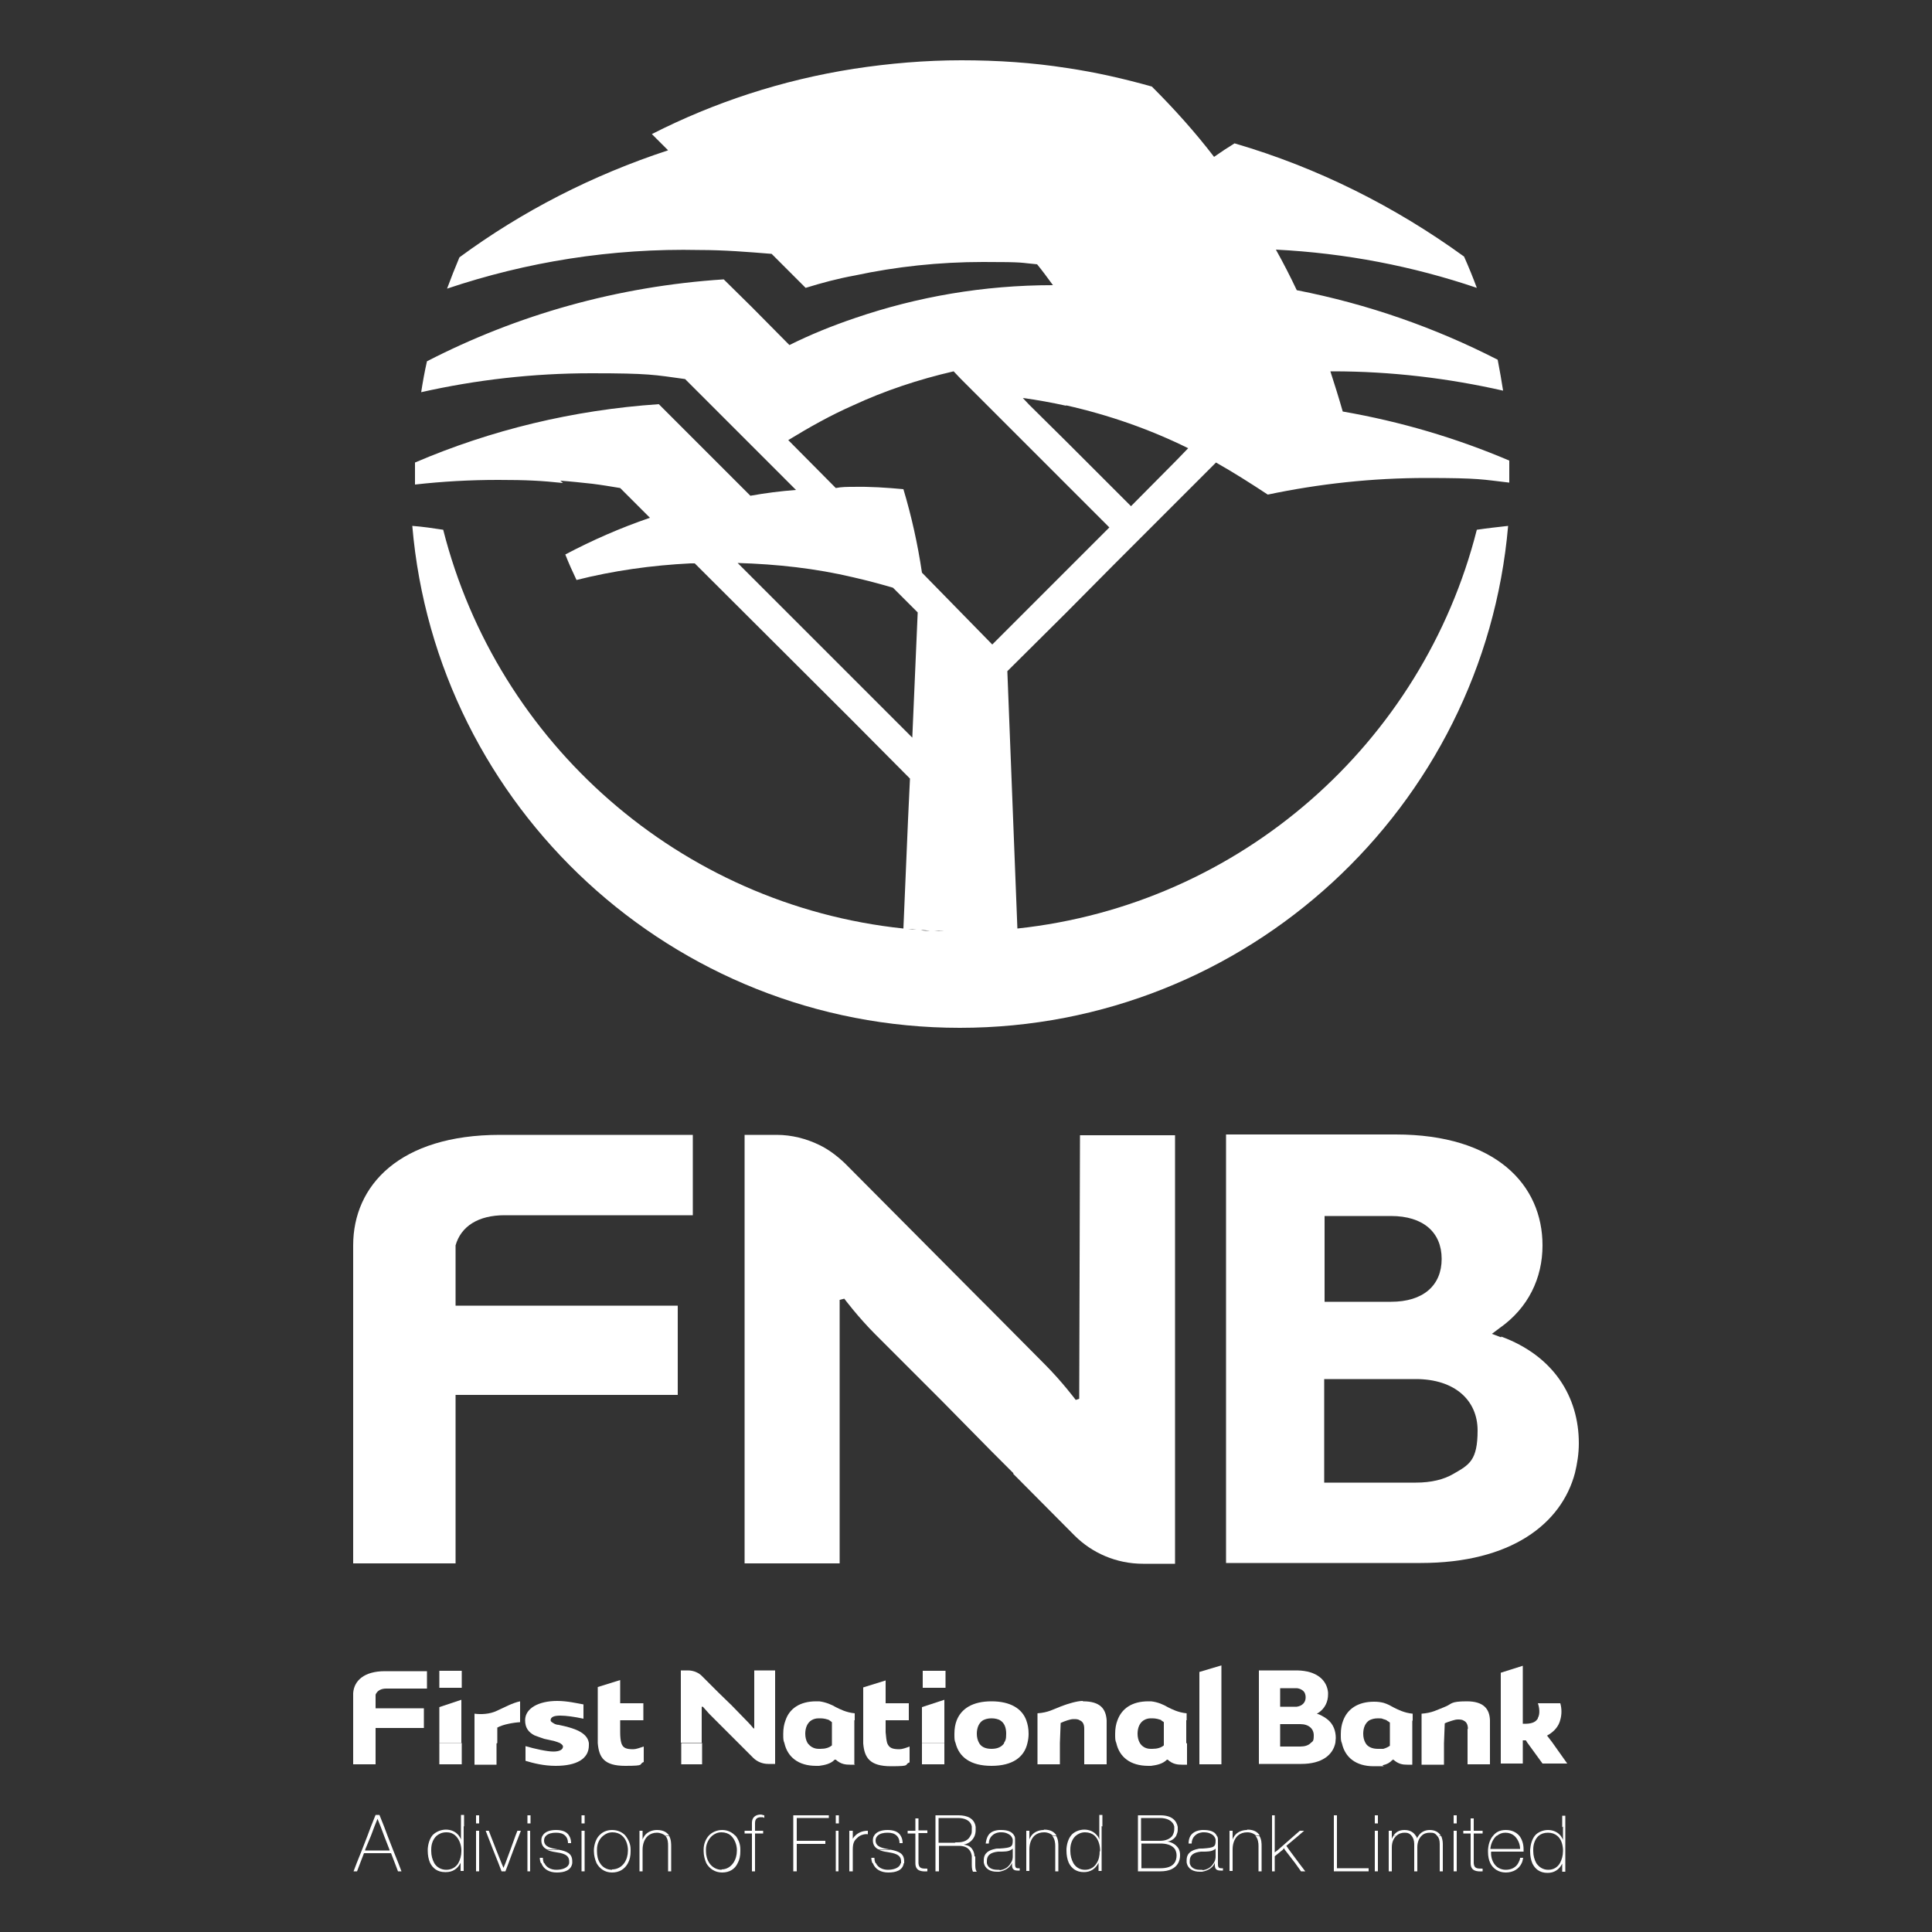 <?xml version="1.0" encoding="UTF-8"?>
<svg id="Layer_1" xmlns="http://www.w3.org/2000/svg" version="1.1" viewBox="0 0 500 500">
  <rect x="0" y="0" width="500" height="500" fill="#333333" stroke="none"/>
  <!-- Generator: Adobe Illustrator 30.0.0, SVG Export Plug-In . SVG Version: 2.1.1 Build 123)  -->
  <defs>
    <style>
      .st0 {
        fill: #fff;
      }
    </style>
  </defs>
  <path class="st0" d="M145,124.4c2.8.2,5.5.5,8.3.8,2.4.3,4.8.7,7.2,1.1l7.7,7.7c-7.6,2.6-14.9,5.8-21.9,9.5.9,2.3,1.9,4.5,2.9,6.6,9.5-2.4,19.4-3.8,29.5-4.3h1.1c0,0,40.8,40.7,40.8,40.7l14.9,15-.5,10.6-1.2,28.2c-57.9-6.1-105.1-48-119.1-103.2-2.6-.4-5.3-.8-8-1,6.2,72.8,67.4,129.9,141.7,129.9s135.6-57.1,141.9-129.9c-2.7.3-5.4.6-8.1,1-14,55.2-61.1,97-118.9,103.2l-2.6-66.6,15.1-15,12-12.1,26.9-26.9c4.6,2.6,9,5.4,13.4,8.3,13.3-2.8,27-4.3,41-4.3s14.5.4,21.5,1.2v-1.3c0-1.5,0-3,0-4.4-13.6-5.8-28.1-10.1-43.1-12.7-1-3.5-2.1-7-3.2-10.4h.7c15.1,0,29.9,1.8,44,5-.4-2.6-.9-5.4-1.4-8-16.2-8.3-33.6-14.4-52-18-1.7-3.6-3.5-7.1-5.4-10.5,18,.9,35.5,4.3,52,9.9-1-2.7-2.1-5.4-3.3-8.1-17.8-12.9-37.8-23-59.4-29.3-1.8,1.1-3.6,2.3-5.3,3.5-4.9-6.4-10.3-12.4-16.1-18.2-7.1-2-14.5-3.7-22-4.8-8.9-1.4-18-2-27.3-2s-18.7.8-27.8,2.2c-18.6,2.9-36.2,8.7-52.3,16.9l4.2,4.2c-19.5,6.4-37.7,15.7-54,27.7-1.1,2.6-2.2,5.4-3.2,8.1,20.5-6.9,42.5-10.5,65.4-10,6.3,0,12.5.5,18.6,1l8.8,8.8c4.2-1.3,8.3-2.4,12.7-3.2,10.7-2.3,21.9-3.5,33.2-3.5s9.4.2,14,.6c1.4,1.7,2.7,3.5,4.1,5.4-18,0-35.1,3-51.2,8.5-5.9,2-11.6,4.3-17,7l-9.7-9.8-7.3-7.2c-27.6,1.8-53.5,9.2-76.8,21.2-.6,2.6-1.1,5.4-1.5,8,14.2-3.2,28.9-4.9,44-4.9s16.3.4,24.3,1.5l28.7,28.7c-4,.3-7.9.8-11.8,1.5l-23.7-23.7c-22.2,1.5-43.5,6.7-63.1,15.1v5.7c7.1-.8,14.2-1.2,21.5-1.2s11.2.2,16.8.8ZM237.2,240.6c-.7,0-1.5-.1-2.2-.2.7,0,1.5.1,2.2.2ZM245.2,241c1.1,0,2.3,0,3.4,0s2.2,0,3.4,0c-1.1,0-2.2,0-3.4,0s-2.3,0-3.4,0ZM238.3,240.7c.8,0,1.6.1,2.4.2-.8,0-1.6,0-2.4-.2ZM241.7,240.9c.9,0,1.7,0,2.6.1-.9,0-1.7,0-2.6-.1ZM257.5,240.8s0,0,.1,0c0,0,0,0-.1,0ZM253.6,241c.5,0,1,0,1.5,0-.5,0-1,0-1.5,0ZM275.9,104.9c11.1,2.5,21.7,6.2,31.6,11.1l-3.1,3.2-11.7,11.8-16.8-16.8-9.5-9.4-1.7-1.8c3.8.5,7.5,1.2,11.2,2ZM204,113.9c5.4-3.3,10.9-6.4,16.8-9,8.2-3.8,16.9-6.7,26-8.8l1.8,1.9,27.3,27.3,11.2,11.2-11.2,11.2-19.1,19.1-18.2-18.6c-1.1-7.4-2.7-14.6-4.8-21.6-4.3-.4-8.7-.7-13-.6-1.5,0-3,0-4.5.3l-12.2-12.3ZM220.8,149.4c3.5.8,6.9,1.7,10.3,2.7l6.4,6.4-1.4,32.4-15.3-15.3-29.9-29.9c10.2.3,20.2,1.4,29.9,3.7Z"/>
  <path class="st0" d="M259.9,451.1c-.6.9-1.6,1.5-3.3,1.5s-2.7-.6-3.2-1.5c-.4-.7-.6-1.5-.6-2.4,0-1.5.5-2.8,1.6-3.5.6-.3,1.3-.5,2.2-.5s1.7.2,2.2.5c1.2.7,1.6,2,1.6,3.5s-.2,1.8-.6,2.4h6.1c.2-.8.3-1.6.3-2.4,0-1.3-.2-2.4-.6-3.5-1.1-3-4.1-4.9-9-4.9s-7.8,1.9-9,4.9c-.4,1-.6,2.2-.6,3.5s0,1.7.3,2.4h0c.9,3.6,3.8,5.9,9.3,5.9s8.5-2.3,9.3-5.9h-6.1Z"/>
  <path class="st0" d="M307,451.1v-5.9h-6.5c.2.2.5.3.7.5v5.4c0,0,0,.6,0,.6-.7.6-1.7.9-3,.9h-.4c-1.4,0-2.3-.7-2.8-1.5-.4-.7-.6-1.5-.6-2.4,0-1.5.5-2.8,1.6-3.5h0c.5-.3,1.1-.5,1.8-.5h.4c.9,0,1.7.2,2.4.5h6.5v-1.8c-2.2-.2-3.9-1.1-4.9-1.6-1-.6-2.5-1.3-4.3-1.5-.2,0-.5,0-.7,0-4.3,0-6.9,1.9-8,4.9-.4,1-.6,2.2-.6,3.5s0,1.7.3,2.4h0c.8,3.6,3.6,5.9,8.3,5.9h.7c1.5-.2,3-.5,4.1-1.6h.2c1.3,1.2,2.6,1.3,3.7,1.3s.9,0,1.3,0v-5.5Z"/>
  <path class="st0" d="M128.7,451.1v-4c1.4-.8,4.1-1.3,5.9-1.4v-5.4c-2,.4-4.3,1.7-5.9,2.4-2,1-4.4,1-5.9.8v13.2h5.7v-5.5Z"/>
  <rect class="st0" x="176.3" y="451.1" width="5.4" height="5.5"/>
  <rect class="st0" x="113.7" y="451.1" width="5.8" height="5.5"/>
  <path class="st0" d="M221.1,456.6v-11.4h-6.5c.3.2.5.3.7.5v5.4c0,0,0,.6,0,.6-.7.6-1.7.9-3,.9h-.4c-1.4,0-2.3-.7-2.9-1.5-.4-.7-.6-1.5-.6-2.4,0-1.5.5-2.8,1.6-3.5h0c.5-.3,1.1-.5,1.9-.5h.4c.9,0,1.7.2,2.4.5h6.5v-1.8c-2.2-.2-3.9-1.1-4.9-1.6-1-.6-2.6-1.3-4.3-1.5-.3,0-.5,0-.8,0-4.2,0-6.9,1.9-7.9,4.9-.4,1-.6,2.2-.6,3.5s0,1.7.3,2.4h0c.8,3.6,3.6,5.9,8.2,5.9h.8c1.4-.2,3-.5,4-1.6h.3c1.3,1.2,2.6,1.3,3.7,1.3s.9,0,1.3,0Z"/>
  <path class="st0" d="M360.5,455.3c1.4,1.3,2.6,1.4,3.7,1.4s.9,0,1.3,0v-11.4h-6.6c.3.1.5.3.8.5v5.4c0,0,0,.6,0,.6-.4.3-1,.6-1.7.8-.4,0-.8,0-1.4,0-1.6,0-2.7-.6-3.2-1.5-.4-.7-.6-1.5-.6-2.4,0-1.5.5-2.8,1.6-3.5.6-.3,1.3-.5,2.2-.5s.9,0,1.4.2c.4.1.7.2,1,.4h6.6v-1.8c-2.2-.2-3.9-1.1-4.9-1.6-.7-.4-1.6-.9-2.6-1.2-.8-.2-1.5-.3-2.5-.3-4.2,0-6.9,1.9-8,4.9-.4,1-.6,2.2-.6,3.5s0,1.7.3,2.4h0c.8,3.6,3.6,5.9,8.2,5.9s1.6,0,2.5-.3c.9-.2,1.7-.6,2.3-1.3h.2Z"/>
  <rect class="st0" x="238.6" y="451.1" width="5.8" height="5.5"/>
  <path class="st0" d="M235.4,456v-4c-.8.3-1.9.7-2.6.7-1.8,0-2.7-.3-3.2-1.6h-3.1s3.1,0,3.1,0c-.2-.7-.3-1.6-.4-2.8v-3.1h0c0,0,6,0,6,0v-4.4h-6v-5.9l-5.8,1.8v12.4c0,.7,0,1.4,0,2.1h0c.3,3.7,1.7,5.9,7.2,5.9s3.2-.4,4.8-1Z"/>
  <path class="st0" d="M379.8,447.4v9.2h5.8v-10.9c0-.2,0-.3,0-.5-.1-2.9-1.6-4.9-6-4.9s-3.8.7-5.6,1.4c-2.1.8-3.3,1.6-6.1,1.8v13.2h5.8v-5.5c0,0,.2-5.2.2-5.2.6-.3,1.3-.5,1.9-.7.6-.2,1.1-.3,1.5-.3s1.1,0,1.5.3c.7.3,1.1,1,1.1,2.2Z"/>
  <polygon class="st0" points="244.4 445.2 244.4 439.9 238.6 441.8 238.6 445.2 238.6 451.1 244.4 451.1 244.4 445.2"/>
  <path class="st0" d="M144.7,446.4c-.6,0-1.1-.2-1.4-.4-.3-.2-.8-.4-.8-.8h0c0-.9,1-1.2,2.5-1.2s3.7.3,6,.8v-3.7c-1.7-.3-4.2-.9-6.8-.9-4.8,0-8.3,1.9-8.3,5h3.4s-3.4,0-3.4,0h0c0,2,.9,3.1,2.4,3.9.8.3,1.6.6,2.5.9.9.2,1.9.4,2.7.6.6.2,1,.3,1.4.5h0s0,0,0,0c.3.2.8.5.8.9,0,.8-.9,1.3-2.5,1.3s-4.8-.7-7.2-1.4v3.8c2,.6,4.7,1.3,7.8,1.3,5.4,0,8.6-1.8,8.6-5.3s0-.4,0-.6c-.4-2.8-3.9-3.9-7.8-4.7Z"/>
  <path class="st0" d="M345.7,449.8c0-1.8-.6-3.5-2-4.7h-8s8,0,8,0c-.6-.5-1.4-1-2.3-1.4l-.6-.2.5-.3c1.6-1.1,2.4-2.8,2.4-4.7s0-.4,0-.5c-.3-3.1-2.8-5.6-8-5.7h-9.9v24.2h11c5.4,0,8.2-2.4,8.8-5.5,0-.4.1-.8.1-1.2ZM331.3,436.9h3.7c.3,0,.4,0,.6,0,.9.1,1.6.5,2,1.1.2.4.3.8.3,1.3,0,1.3-.9,2.2-2.3,2.4h-4.3v-4.8ZM336.5,452h-5.2v-5.8h5.2c2.2,0,3.5,1.2,3.5,2.9s-.3,1.5-.8,2c-.6.6-1.5.9-2.7.9Z"/>
  <path class="st0" d="M400.2,449.3l.3-.2c1.8-1,2.9-2.4,3.3-4h0c.4-1.4.4-2.9,0-4.3h-5.8c.4,1.1.6,2.8,0,3.8,0,.2-.1.3-.2.4h3.1s-3.1,0-3.1,0c-.5.7-1.5,1.2-3.7,1.1v-15l-5.7,1.8v23.5h5.7v-6h.8l.3.5,4,5.5h6.4l-3.9-5.5-1.3-1.7Z"/>
  <polygon class="st0" points="310.4 445.2 310.4 451.1 310.4 456.6 316.1 456.6 316.1 451.1 316.1 445.2 316.1 438.1 316.1 431 310.4 432.7 310.4 438.1 310.4 445.2"/>
  <polygon class="st0" points="113.7 445.2 113.7 451.1 119.4 451.1 119.4 445.2 119.4 439.9 113.7 441.8 113.7 445.2"/>
  <path class="st0" d="M280.2,440.2c-1.4,0-3.8.7-5.6,1.4-2.1.8-3.3,1.6-6.1,1.8v13.2h5.8v-5.5c0,0,.2-5.2.2-5.2.6-.3,1.2-.5,1.8-.7.6-.2,1.1-.3,1.6-.3s1.1,0,1.5.3c.8.3,1.2,1,1.2,2.2v9.2h5.8v-10.9c0-.2,0-.3,0-.5-.2-2.9-1.6-4.9-6.1-4.9Z"/>
  <path class="st0" d="M91.4,438.1h0c0,.2,0,.4,0,.5v18h5.8v-9.4h12.5v-5.1h-12.5v-3.4c0-.2.1-.4.2-.5h-3s3,0,3,0c.4-.7,1.3-1.2,2.5-1.2h10.6v-4.5h-10.9c-5.4,0-8,2.5-8.2,5.7Z"/>
  <path class="st0" d="M160.5,434.8l-5.8,1.8v12.4c0,.7,0,1.4,0,2.1h0c.3,3.7,1.6,5.9,7.1,5.9s3.3-.4,4.8-1v-4c-.9.3-2,.7-2.7.7-1.8,0-2.7-.3-3.1-1.6h-3s3,0,3,0c-.2-.7-.3-1.6-.3-2.8v-3.1h0c0,0,6,0,6,0v-4.4h-6v-5.9Z"/>
  <rect class="st0" x="238.8" y="432.4" width="5.9" height="4.4"/>
  <path class="st0" d="M195.2,438.1v7.1s0,2.1,0,2.1h-.2c0,0-.8-1-1.8-2l-.2-.2-3.6-3.7-3.5-3.4-4.1-4.1c-.9-1-2.3-1.6-3.8-1.6h-1.8v18.7h5.4v-9.3h.3c0,0,.8.9,1.7,1.9l1.5,1.5,5.9,5.9,3.9,3.9c1,1,2.4,1.6,3.9,1.6h1.8v-24.2h-5.4v5.7Z"/>
  <rect class="st0" x="113.7" y="432.4" width="5.8" height="4.4"/>
  <path class="st0" d="M117.9,322.3c1.4-4.9,5.8-7.8,12.7-7.8h48.7v-20.8c0,0-49.9,0-49.9,0-26,0-38,13.1-38,28.6v82.3h26.5v-23.3h0v-20.3h57.5v-23.1h-57.5v-15.7Z"/>
  <path class="st0" d="M388.5,346.1l-2.4-.9,2-1.5c7.4-5.2,11.1-12.9,11.1-21.4,0-15.6-12-28.7-38-28.7h-43.9v110.9h50.4c23.3,0,36.4-10.1,39.9-23.3.6-2.5,1-5,1-7.7,0-12-6.5-22.6-20.1-27.6ZM342.8,314.7h17.2c8.3,0,13.1,4.2,13.1,11.1s-4.8,11.1-13.1,11.1h-17.2v-22.1ZM376.2,381.4c-2.5,1.5-5.8,2.3-9.8,2.3h-23.7v-26.8h23.7c10.1,0,16,5.5,16,13.3s-2.2,8.9-6.2,11.2h0Z"/>
  <path class="st0" d="M262.2,381.4l15.9,16c4.5,4.5,10.8,7.3,17.7,7.3h8.3v-110.9h-24.6l-.2,68.2-.9.3s-3.6-4.8-8-9.2l-13.6-13.7-3.7-3.7-34.4-34.6c-2-1.9-4.2-3.6-6.7-4.8-3.3-1.6-7.1-2.6-11-2.6h-8.3v110.9h24.6v-68.2l1.2-.3s3.6,4.8,8,9.2l17.4,17.4,12.9,13.1,5.5,5.5Z"/>
  <path class="st0" d="M315.2,482.3v-6c0-.5,0-.9-.3-1.2-.5-1.2-2-1.5-3.4-1.5h-.4c-1.4.1-2.4.6-3,1.5h.5s-.5,0-.5,0c-.3.5-.5,1.2-.5,2h.8c0-.8.3-1.5.8-2h0c.5-.5,1.1-.8,2-.9h.4c1.2,0,1.9.4,2.4.8.5.5.6,1,.6,1.2,0,1.7-.2,2-3.4,2.2h-.3c-.3,0-.6,0-.9.1-1.5.3-2.9,1-2.9,2.9s0,.4,0,.6h0c.3,1.7,1.7,2.4,3.4,2.4h.6c1.7-.3,2.9-1.2,3.3-2.3v.5c0,.9.2,1.5,1.5,1.5s.4,0,.6,0v-.6h-.5c-.8,0-.8-.6-.8-1.3ZM311.1,483.9h-.6c-1.5,0-2.4-.7-2.6-1.7,0-.2,0-.4,0-.6,0-1.5,1-2.2,2.9-2.4.2,0,.2,0,.4,0,1.1,0,2.3,0,3-.5.2,0,.3-.2.4-.3v2c0,.3,0,1.1-.6,1.9-.5.8-1.3,1.5-2.7,1.7Z"/>
  <path class="st0" d="M262.7,482.3v-6c0-.5,0-.9-.2-1.2-.6-1.2-2-1.5-3.4-1.5h-.5c-1.4.1-2.4.6-2.9,1.5h.5s-.5,0-.5,0c-.3.5-.5,1.2-.6,2h.8c0-.8.3-1.5.8-2h0c.5-.5,1.1-.8,2-.9h.5c1.1,0,1.8.4,2.3.8.5.5.6,1,.6,1.2,0,1.7-.2,2-3.4,2.2h-.3c-.3,0-.6,0-.9.1-1.5.3-2.9,1-2.9,2.9s0,.4,0,.6h0c.3,1.7,1.7,2.4,3.4,2.4h.6c1.7-.3,2.9-1.2,3.3-2.3v.5c0,.9.3,1.5,1.4,1.5s.4,0,.6,0v-.6h-.5c-.7,0-.7-.6-.7-1.3ZM258.6,483.9h-.5c-1.6,0-2.5-.7-2.7-1.7,0-.2,0-.4,0-.6,0-1.5,1-2.2,2.9-2.4.2,0,.3,0,.4,0,1.2,0,2.3,0,3-.5.1,0,.3-.2.4-.3v2c0,.3,0,1.1-.6,1.9-.5.8-1.3,1.5-2.7,1.7Z"/>
  <polygon class="st0" points="346 482.2 346 478.7 346 475.1 346 472.7 346 472.7 346 469.8 345.2 469.8 345.2 472.7 345.2 472.7 345.2 475.1 345.2 478.7 345.2 482.2 345.2 484.3 354.2 484.3 354.2 483.5 346 483.5 346 482.2"/>
  <path class="st0" d="M144,483.9c-1.4,0-2.6-.6-3.1-1.7h-.8c.6,1.6,2.1,2.4,4,2.4s3.7-.5,4-2.4h-.8c-.3,1.3-2,1.7-3.3,1.7Z"/>
  <path class="st0" d="M229.8,483.9c-1.4,0-2.6-.6-3.1-1.7h-.8c.6,1.6,2.1,2.4,4,2.4s3.7-.5,4-2.4h-.8c-.3,1.3-2,1.7-3.3,1.7Z"/>
  <path class="st0" d="M139.7,480.8c0,.5.1,1,.3,1.4h.8c-.2-.4-.3-.9-.3-1.4h-.8Z"/>
  <path class="st0" d="M144.5,478.7h-3c.6.3,1.4.5,2.1.6,1.9.3,3.7.6,3.7,2.4s0,.4,0,.5h.8c0-.2,0-.3,0-.5,0-2.1-1.5-2.6-3.5-3Z"/>
  <polygon class="st0" points="333.6 478.7 332.9 477.7 336 475.1 337.5 473.8 336.4 473.8 334.9 475.1 330.8 478.7 329.9 479.4 329.9 478.7 329.9 478.7 329.9 475.1 329.9 472.7 329.9 472.7 329.9 469.8 329.2 469.8 329.2 472.7 329.2 472.7 329.2 475.1 329.2 478.7 329.2 482.2 329.2 482.2 329.2 484.3 329.9 484.3 329.9 482.2 329.9 482.2 329.9 480.4 332 478.7 332.3 478.3 332.5 478.7 335.2 482.2 336.7 484.3 337.8 484.3 336.2 482.2 333.6 478.7"/>
  <path class="st0" d="M230.4,478.7h-3c.6.3,1.4.5,2.2.6,1.8.3,3.6.6,3.6,2.4s0,.4,0,.5h.8c0-.2,0-.3,0-.5,0-2.1-1.5-2.6-3.5-3Z"/>
  <path class="st0" d="M101.7,478.7l-1.4-3.6-.9-2.4-1.2-3h-1l-1.2,3-.9,2.4-1.4,3.6-1.4,3.5-.8,2.1h.9l.8-2.1,1-2.6h7l1,2.6.8,2.1h.9l-.8-2.1-1.4-3.5ZM97.7,478.9h-3.2v-.2c0,0,1.5-3.6,1.5-3.6l.9-2.4.8-2h0c0,0,.8,2,.8,2l.9,2.4,1.4,3.6v.2c0,0-3.1,0-3.1,0Z"/>
  <path class="st0" d="M225.5,480.8c0,.5.1,1,.3,1.4h.8c-.2-.4-.3-.9-.3-1.4h-.8Z"/>
  <path class="st0" d="M394.3,478.6c0-1.4-.4-2.6-1.1-3.5-.8-.9-1.9-1.5-3.5-1.5s-2.6.6-3.3,1.5c-.8.9-1.2,2.2-1.3,3.6v.6c0,1.1.2,2.1.6,2.9.7,1.4,2.1,2.4,4,2.4s3.4-.9,4.1-2.4c.2-.4.3-.9.4-1.4h-.8c0,.5-.3,1-.5,1.4-.6,1.1-1.8,1.7-3.2,1.7s-2.5-.7-3.1-1.7c-.5-.8-.8-1.9-.7-3h8.4c0-.2,0-.4,0-.5h0s0,0,0,0c0,0,0,0,0,0h0ZM387.4,475.1c.6-.5,1.3-.8,2.2-.8s1.7.3,2.3.8c.9.8,1.5,2.1,1.5,3.4h-7.7c.1-1.3.7-2.6,1.6-3.4Z"/>
  <path class="st0" d="M252.2,480.4c0-.6-.2-1.2-.5-1.7-.4-.7-1.1-1.2-2.3-1.3,1.4-.3,2.3-1.1,2.8-2.2.2-.5.3-1,.3-1.6s0-.5,0-.8c-.3-2.2-2.2-3-4.4-3h-6v5.3h0v9.2h.9v-6.6h5.1c1.4,0,2.2.4,2.7,1,.4.4.6,1,.7,1.6,0,.6,0,1.3,0,2s0,1.5.3,2.1h1c-.4-.5-.4-1.2-.4-2.1,0-.6,0-1.2,0-1.8ZM247.3,476.9h-4.4v-1.8h0v-4.6h5.1c1.6,0,3.2.6,3.5,2.2h0c0,.3,0,.5,0,.8,0,.6,0,1.1-.3,1.5-.6,1.3-1.8,1.8-3.4,1.8h-.7Z"/>
  <path class="st0" d="M140.8,476.3c0-.5.2-.9.5-1.2.6-.6,1.6-.8,2.6-.8s1.8.2,2.4.8c.4.4.7,1,.7,1.9h.8c0-.8-.2-1.4-.5-1.9-.6-1.1-1.9-1.5-3.4-1.5s-2.9.4-3.5,1.5c-.2.3-.3.7-.3,1.2,0,1.2.6,1.9,1.4,2.3h3c0,0-.1,0-.2,0-1.7-.3-3.5-.6-3.5-2.3Z"/>
  <path class="st0" d="M302,476.6c1.1-.1,1.9-.7,2.4-1.5h-1c-.6.8-1.7,1.3-3.2,1.3h-4.9v-1.3h0v-4.6h4.9c1.7,0,3.3.6,3.7,2.2h0c0,.2,0,.4,0,.7,0,.6-.2,1.2-.5,1.7h1c.2-.5.4-1,.4-1.5s0-.6,0-.8h-.4s.4,0,.4,0c-.3-1.6-1.5-3-4.5-3h-5.8v5.3h0v9.2h5.8c2.2,0,3.8-.7,4.6-2.1h-1c-.7.9-1.9,1.3-3.6,1.3h-4.9v-6.4h4.9c1.4,0,3,.3,3.8,1.5.2.4.4.9.4,1.6s-.2,1.5-.6,2h1c.3-.6.5-1.2.5-2s-.1-1.1-.3-1.6c-.8-1.6-2.6-2-3-2Z"/>
  <path class="st0" d="M220.7,476.1v-2.3h-.9v8.4h0v2.1h.9v-2.1h0v-3.5h0c0-1.6.3-2.3,1.1-3,.2-.2.4-.4.6-.5.8-.5,1.7-.6,2.2-.5v-.9c-1.4,0-2.6.5-3.4,1.4-.3.3-.5.6-.6,1Z"/>
  <path class="st0" d="M272.3,475.1c.7.8.8,1.9.8,2.6v4.5h0v2.1h.8v-2.1h0v-4.4c0-.7,0-1.8-.6-2.7h-1Z"/>
  <path class="st0" d="M226.6,476.3c0-.5.2-.9.5-1.2.6-.6,1.6-.8,2.6-.8s1.8.2,2.4.8c.4.4.7,1,.7,1.9h.8c0-.8-.2-1.4-.5-1.9-.6-1.1-1.9-1.5-3.4-1.5s-2.9.4-3.5,1.5c-.2.3-.3.7-.3,1.2,0,1.2.6,1.9,1.4,2.3h3c0,0-.1,0-.2,0-1.7-.3-3.5-.6-3.5-2.3Z"/>
  <path class="st0" d="M172.2,475.1c.7.8.7,1.9.7,2.6v4.5h0v2.1h.8v-2.1h0v-3.5h0v-.8c0-.7,0-1.8-.5-2.7h-1Z"/>
  <path class="st0" d="M360.2,475.1h0v-1.3h-.8v8.4h0v2.1h.8v-2.1h0v-3.5h0v-.6c0-1.4.5-2.4,1.2-3h-.8c-.2.3-.3.6-.4.8v-.9Z"/>
  <path class="st0" d="M161.9,475.1h0c-.8-.9-2-1.5-3.5-1.5s-2.6.6-3.4,1.5h.5s-.5,0-.5,0c-.8.9-1.2,2.2-1.3,3.5,0,.1,0,.3,0,.5,0,1.1.3,2.2.7,3.1.8,1.4,2.1,2.4,4,2.4s3.3-.9,4.1-2.4c.5-.9.7-1.9.7-3.1s0-.3,0-.5c0-1.4-.6-2.6-1.4-3.6ZM158.4,483.9c-1.4,0-2.5-.7-3.1-1.7-.6-.9-.8-2-.8-3.1s0-.3,0-.5c0-1.4.6-2.7,1.6-3.5h0c.6-.5,1.4-.9,2.4-.9s1.8.3,2.4.8h.5s-.5,0-.5,0c1,.8,1.5,2.1,1.6,3.5,0,.1,0,.3,0,.5,0,1.1-.3,2.2-.9,3.1-.7,1-1.8,1.7-3.2,1.7Z"/>
  <path class="st0" d="M324.9,475.1c.7.8.8,1.9.8,2.6v4.5h0v2.1h.8v-2.1h0v-4.4c0-.7,0-1.8-.6-2.7h-1Z"/>
  <path class="st0" d="M190.3,475.1h0c-.8-.9-2-1.5-3.4-1.5s-2.7.6-3.5,1.5h.5s-.5,0-.5,0c-.8.9-1.3,2.2-1.3,3.5,0,.1,0,.3,0,.5,0,1.1.3,2.2.7,3.1.8,1.4,2.2,2.4,4.1,2.4s3.3-.9,4-2.4c.5-.9.7-1.9.7-3.1s0-.3,0-.5c0-1.4-.5-2.6-1.3-3.6ZM186.8,483.9c-1.4,0-2.5-.7-3.2-1.7-.6-.9-.9-2-.9-3.1s0-.3,0-.5c0-1.4.7-2.7,1.6-3.5h0c.6-.5,1.4-.9,2.4-.9s1.8.3,2.4.8h.5s-.5,0-.5,0c.9.8,1.5,2.1,1.6,3.5,0,.1,0,.3,0,.5,0,1.1-.3,2.2-.9,3.1-.7,1-1.7,1.7-3.1,1.7Z"/>
  <path class="st0" d="M372.4,475.1h.5c-.6-1-1.6-1.5-2.9-1.5s-2.3.6-2.9,1.5h0c-.1.2-.3.4-.4.7,0-.2-.1-.5-.3-.7-.5-.8-1.4-1.5-2.9-1.5s-2.3.6-2.9,1.5h.8c.6-.6,1.4-.8,2.1-.8s1.3.1,1.9.9h0c.3.4.6,1.1.6,2v5h0v2.1h.8v-2.1h0v-4.1c0-1.3.4-2.3,1.1-3,.6-.6,1.3-.8,2.2-.8s1.3.1,1.9.9h0c.4.4.6,1.1.6,2v5h0v2.1h.8v-2.1h0v-5c0-.8-.2-1.5-.4-2h-.5Z"/>
  <polygon class="st0" points="216.3 475.1 216.3 478.7 216.3 482.2 216.3 482.2 216.3 484.3 217 484.3 217 482.2 217 482.2 217 478.7 217 475.1 217 473.8 216.3 473.8 216.3 475.1"/>
  <path class="st0" d="M381.4,472.7v-2.1h-.8v3.2h-1.9v.7h1.9v7.7c0,2,1.5,2.2,3.1,2.1v-.7c-1.4,0-2.2,0-2.3-1.4h0c0-.1,0-.2,0-.4v-7.3h2.3v-.7h-2.3v-1.1Z"/>
  <polygon class="st0" points="150.5 475.1 150.5 478.7 150.5 482.2 150.5 482.2 150.5 484.3 151.3 484.3 151.3 482.2 151.3 482.2 151.3 478.7 151.3 475.1 151.3 473.8 150.5 473.8 150.5 475.1"/>
  <path class="st0" d="M285.3,472.7v-3h-.8v5.3h0v1.1c-.1-.4-.3-.8-.6-1.1h0c-.8-1-2-1.5-3.3-1.5s-2.7.6-3.4,1.5h.5s-.5,0-.5,0c-.7.9-1.1,2.1-1.2,3.5v.5c0,1.1.2,2.2.6,3.1.7,1.4,1.9,2.4,3.9,2.4h0c1.7,0,3-.8,3.8-2.4,0,0,0,0,0-.1h0v2.2h.8v-2.1h0v-7.1h0v-2.4ZM284.6,479.1c0,1.1-.2,2.2-.8,3.1-.6,1-1.6,1.7-3,1.7h0c-1.4,0-2.4-.7-3-1.7-.5-.9-.8-2-.8-3.1v-.5c0-1.4.5-2.7,1.4-3.5h0c.6-.5,1.4-.9,2.4-.9s1.8.3,2.4.8c.9.8,1.4,2.1,1.5,3.6v.5Z"/>
  <path class="st0" d="M237.7,472.7h0v-2.1h-.8v3.2h-2v.7h2v7.7c0,2,1.5,2.2,3.1,2.1v-.7c-1.4,0-2.2,0-2.3-1.4h0c0-.1,0-.2,0-.4v-3.2h0v-3.6h0v-.6h2.3v-.7h-2.3v-1.1Z"/>
  <polygon class="st0" points="355.8 475.1 355.8 478.7 355.8 482.2 355.8 482.2 355.8 484.3 356.6 484.3 356.6 482.2 356.6 482.2 356.6 478.7 356.6 475.1 356.6 473.8 355.8 473.8 355.8 475.1"/>
  <path class="st0" d="M270.1,473.6c-1.2,0-2.5.5-3.2,1.5h0c-.2.3-.4.6-.5,1v-1s0-1.3,0-1.3h-.8v8.3h0v2.1h.8v-2.1h0v-3.5h0c0-1.5.5-2.8,1.4-3.6h-.4s.4,0,.4,0c.6-.5,1.4-.8,2.4-.8s1.8.4,2.2.8h1c-.5-.8-1.4-1.5-3.2-1.5Z"/>
  <path class="st0" d="M322.7,473.6c-1.2,0-2.5.5-3.2,1.5h0c-.2.3-.4.6-.5,1v-1s0-1.3,0-1.3h-.8v8.3h0v2.1h.8v-2.1h0v-3.5h0c0-1.5.5-2.8,1.4-3.6h-.4s.4,0,.4,0c.6-.5,1.4-.8,2.4-.8s1.8.4,2.2.8h1c-.5-.8-1.4-1.5-3.2-1.5Z"/>
  <polygon class="st0" points="123.2 475.1 123.2 478.7 123.2 482.2 123.2 482.2 123.2 484.3 124 484.3 124 482.2 124 482.2 124 478.7 124 475.1 124 473.8 123.2 473.8 123.2 475.1"/>
  <polygon class="st0" points="133.4 475.1 132.1 478.7 130.8 482.2 130.3 483.4 129.8 482.2 128.4 478.7 127 475.1 126.5 473.8 125.7 473.8 126.2 475.1 127.6 478.7 129 482.2 129.8 484.3 130.8 484.3 131.6 482.2 132.9 478.7 134.3 475.1 134.8 473.8 133.9 473.8 133.4 475.1"/>
  <polygon class="st0" points="376.2 475.1 376.2 478.7 376.2 482.2 376.2 482.2 376.2 484.3 377 484.3 377 482.2 377 482.2 377 478.7 377 475.1 377 473.8 376.2 473.8 376.2 475.1"/>
  <path class="st0" d="M170,473.6c-1.2,0-2.5.5-3.2,1.5h0c-.2.3-.4.6-.5,1v-1h0v-1.3h-.8v8.4h0v2.1h.8v-2.1h0v-3.5h0c0-1.5.5-2.8,1.4-3.6h-.4s.4,0,.4,0c.6-.5,1.4-.8,2.3-.8s1.8.4,2.2.8h1c-.5-.8-1.4-1.5-3.2-1.5Z"/>
  <polygon class="st0" points="136.5 475.1 136.5 478.7 136.5 482.2 136.5 482.2 136.5 484.3 137.2 484.3 137.2 482.2 137.2 482.2 137.2 478.7 137.2 475.1 137.2 473.8 136.5 473.8 136.5 475.1"/>
  <path class="st0" d="M120.1,472.7v-3h-.8v5.3h0v1.1c-.1-.4-.4-.8-.6-1.1h0c-.8-1-2-1.5-3.3-1.5s-2.7.6-3.5,1.5h.5s-.5,0-.5,0c-.7.9-1.1,2.1-1.2,3.5,0,.2,0,.3,0,.5,0,1.1.2,2.2.6,3.1.7,1.4,1.9,2.4,3.9,2.4h.2c1.7,0,3-.8,3.8-2.4,0,0,0,0,0-.1h0c0,.1,0,2.2,0,2.2h.8v-9.2h0v-2.4ZM119.4,479.1c0,1.1-.3,2.2-.8,3.1-.6,1-1.7,1.7-3.1,1.7s-2.5-.7-3.1-1.7c-.5-.9-.8-2-.8-3.1s0-.3,0-.5c0-1.4.5-2.7,1.4-3.5h0c.6-.5,1.4-.9,2.5-.9s1.7.3,2.3.8c.9.8,1.5,2.1,1.6,3.6,0,.2,0,.3,0,.5Z"/>
  <rect class="st0" x="136.5" y="469.8" width=".8" height="2.1"/>
  <rect class="st0" x="150.5" y="469.8" width=".8" height="2.1"/>
  <rect class="st0" x="123.2" y="469.8" width=".8" height="2.1"/>
  <path class="st0" d="M194.6,471.7v2.1h-1.9v.7h1.9v7.7h0v2.1h.8v-2.1h0v-7.1h0v-.6h2.1v-.7h-2.1v-2c0-1.2.7-1.5,1.5-1.5s.6,0,.9.2v-.7c-.3,0-.6-.2-.9-.2-1.3,0-2.3.7-2.3,2.1Z"/>
  <polygon class="st0" points="205.3 472.7 205.3 472.7 205.3 475.1 205.3 478.7 205.3 482.2 205.3 482.2 205.3 484.3 206.2 484.3 206.2 482.2 206.2 482.2 206.2 478.7 206.2 477.2 213.6 477.2 213.6 476.4 206.2 476.4 206.2 475.1 206.2 472.7 206.2 472.7 206.2 470.5 214.5 470.5 214.5 469.8 205.3 469.8 205.3 472.7"/>
  <rect class="st0" x="216.3" y="469.8" width=".8" height="2.1"/>
  <path class="st0" d="M404.5,472.7h0v3.5c-.1-.4-.4-.8-.6-1.1h-.9c1,.8,1.4,2.1,1.5,3.5,0,.2,0,.3,0,.5,0,1.1-.3,2.2-.8,3.1-.6,1-1.6,1.7-3,1.7h0c-1.4,0-2.4-.7-3.1-1.7-.5-.9-.8-2-.8-3.1s0-.3,0-.5c0-1.4.5-2.7,1.4-3.5h-.5s.5,0,.5,0c.6-.5,1.4-.8,2.4-.8s1.8.3,2.4.8h.9c-.8-1-2-1.5-3.3-1.5s-2.7.6-3.4,1.5h0c-.7.9-1.1,2.2-1.2,3.6,0,.2,0,.3,0,.5,0,1.1.2,2.2.6,3.1.7,1.4,1.9,2.4,3.9,2.4h0c1.7,0,3-.8,3.8-2.4,0,0,0,0,0-.1h0v2.2h.8v-2.1h0v-9.4h0v-3h-.8v3Z"/>
  <rect class="st0" x="355.8" y="469.8" width=".8" height="2.1"/>
  <rect class="st0" x="376.2" y="469.8" width=".8" height="2.1"/>
</svg>